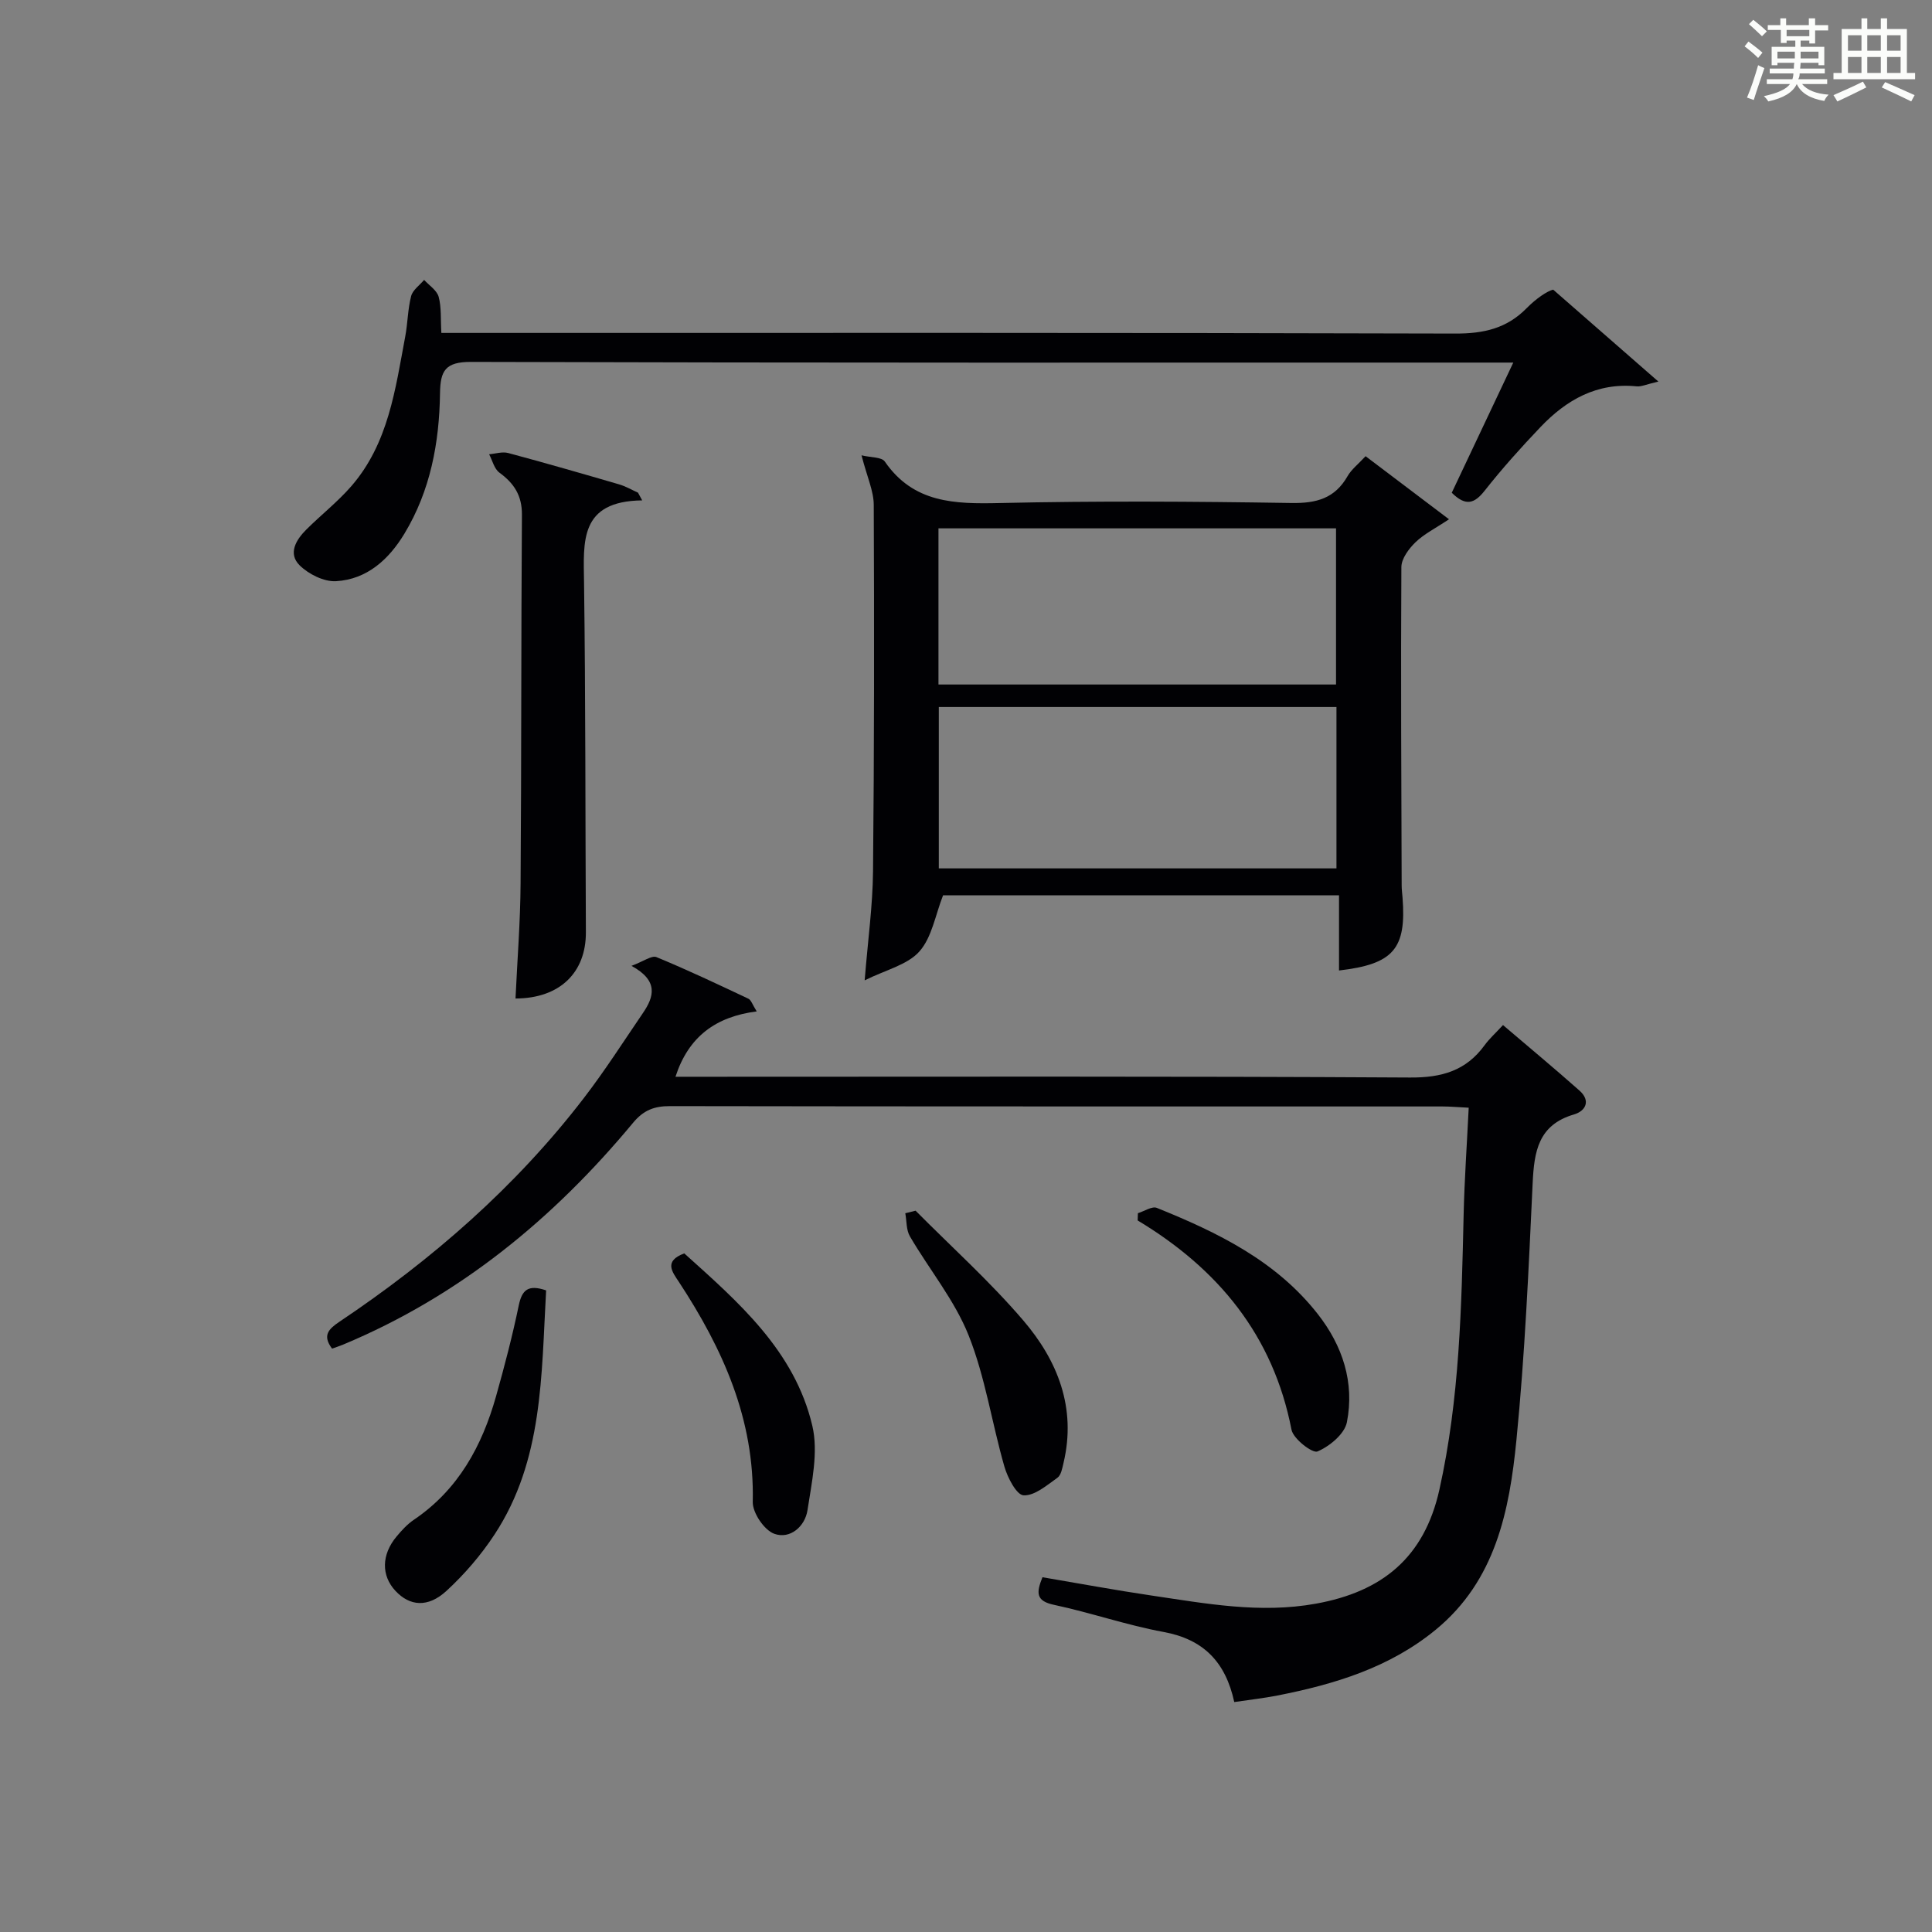 <?xml version="1.0" encoding="utf-8"?>
<svg version="1.1" id="漢_ZDIC_典" xmlns="http://www.w3.org/2000/svg" xmlns:xlink="http://www.w3.org/1999/xlink" x="0px" y="0px"
	 viewBox="0 0 400 400" style="enable-background:new 0 0 400 400;" xml:space="preserve">
<rect x="0" y="0" width="400" height="400" fill="#808080" stroke="none"/>
<style type="text/css">
	.st1{fill:#010104;}
	.st0{fill:#fbfcfa;}
</style>
<g>
	<path class="st0" d="M361.2,9.6l0.8-1c0.9,0.7,1.9,1.4,2.9,2.3L364,12C363,11,362,10.2,361.2,9.6z M361.7,20.2
		c0.9-2.1,1.6-4.3,2.3-6.7c0.4,0.2,0.8,0.4,1.3,0.6c-0.7,2.1-1.5,4.3-2.2,6.6L361.7,20.2z M362.1,5l0.9-0.9c1,0.8,2,1.6,2.8,2.4
		l-1,1C363.9,6.6,363,5.8,362.1,5z M374.6,3.8h1.2v1.4h2.7v1.1h-2.7v2.7h-1.2V8.4h-1.8v1.3h4.9v3.8h-1.2v-0.5h-3.7
		c0,0.4-0.1,0.9-0.1,1.2h5.1v1h-5.2c0,0.5-0.1,0.9-0.3,1.2h6v1h-5.2c1.1,1.3,2.9,2,5.5,2.2c-0.4,0.4-0.7,0.8-0.9,1.3
		c-2.9-0.5-4.8-1.6-5.7-3.5H372c-0.8,1.7-2.7,2.9-5.9,3.6c-0.2-0.4-0.6-0.8-0.9-1.1c2.8-0.6,4.6-1.4,5.4-2.5h-4.8v-1h5.3
		c0.1-0.3,0.2-0.7,0.2-1.2h-4.9v-1h5c0-0.4,0-0.8,0.1-1.2H368v0.5h-1.2V9.7h4.9V8.4h-1.8v0.5h-1.2V6.2H366V5.2h2.6V3.8h1.2v1.4h4.7
		V3.8z M368,12.1h3.6c0-0.4,0-0.9,0-1.4H368V12.1z M369.9,7.5h4.7V6.2h-4.7V7.5z M376.5,10.7h-3.7c0,0.5,0,1,0,1.4h3.7V10.7z"/>
	<path class="st0" d="M385.3,3.8h1.3V6h2.8V3.8h1.3V6h4.1v9.1h1.7v1.3h-16.9v-1.3h1.7V6h4.1V3.8z M385.7,16.9l0.7,1.2
		c-1.8,0.9-3.8,1.9-6,2.9c-0.2-0.4-0.5-0.8-0.8-1.3C381.9,18.7,383.9,17.8,385.7,16.9z M382.6,10.5h2.8V7.3h-2.8V10.5z M382.6,15.1
		h2.8v-3.3h-2.8V15.1z M386.6,10.5h2.8V7.3h-2.8V10.5z M386.6,15.1h2.8v-3.3h-2.8V15.1z M390.3,17c2.1,0.9,4.1,1.8,6.1,2.7l-0.7,1.3
		c-2.2-1.1-4.2-2-6.1-2.9L390.3,17z M393.5,7.3h-2.8v3.2h2.8V7.3z M390.7,15.1h2.8v-3.3h-2.8V15.1z"/>
	
	<path class="st1" d="M255.54,352.39c-1.8-8.31-6.39-13-14.64-14.51c-7.65-1.41-15.08-4-22.7-5.62c-3.76-0.8-3.66-2.51-2.37-5.71
		c7.51,1.27,14.97,2.66,22.47,3.77c11.32,1.67,22.57,3.8,34.16,1.7c13.71-2.48,22.42-9.55,25.55-23.6
		c4.19-18.81,4.59-37.87,5.02-56.97c0.17-7.26,0.68-14.52,1.05-22.11c-2.23-0.11-3.85-0.26-5.46-0.26
		c-53.31-0.01-106.62,0.02-159.92-0.07c-3.27-0.01-5.48,0.86-7.63,3.45c-16.49,19.87-35.98,35.89-60.02,45.92
		c-0.75,0.31-1.52,0.56-2.3,0.84c-2.04-2.72-0.75-4.04,1.53-5.57c19.2-12.87,36.47-27.91,50.6-46.31c4.35-5.66,8.21-11.7,12.23-17.6
		c2.3-3.36,3.3-6.69-2.37-9.77c2.53-0.94,4.19-2.21,5.17-1.81c6.44,2.65,12.74,5.64,19.03,8.61c0.59,0.28,0.85,1.25,1.73,2.63
		c-8.51,1.09-14.13,5.24-16.82,13.53c2.09,0,3.87,0,5.66,0c48.81,0,97.62-0.13,146.43,0.16c6.57,0.04,11.58-1.4,15.44-6.7
		c0.96-1.32,2.21-2.44,3.8-4.16c5.35,4.56,10.66,8.98,15.83,13.56c2.38,2.11,1.29,4.24-1.15,4.95c-7.39,2.17-8.23,7.67-8.54,14.21
		c-0.83,17.75-1.61,35.53-3.36,53.2c-1.45,14.63-4.31,29.08-16.7,39.26c-9.56,7.86-20.95,11.3-32.79,13.63
		C261.56,351.61,258.62,351.93,255.54,352.39z"/>
	<path class="st1" d="M178.37,94.27c1.91,0.47,4.16,0.33,4.82,1.29c5.94,8.61,14.45,8.8,23.75,8.59c20.14-0.46,40.3-0.33,60.45-0.01
		c5.17,0.08,8.98-0.95,11.61-5.56c0.8-1.4,2.2-2.47,3.73-4.13c5.54,4.19,11.02,8.33,17.27,13.06c-2.83,1.89-5.17,3.04-6.95,4.77
		c-1.37,1.33-2.9,3.38-2.91,5.12c-0.13,21.98-0.01,43.96,0.06,65.94c0,0.83,0.12,1.66,0.18,2.49c0.82,10.61-1.86,13.79-13.15,15.1
		c0-5.09,0-10.15,0-15.56c-27.84,0-55.22,0-81.98,0c-1.6,4.07-2.3,8.69-4.9,11.62c-2.48,2.79-6.95,3.8-11.33,5.98
		c0.67-8.36,1.66-15.43,1.73-22.51c0.25-25.31,0.26-50.62,0.15-75.93C180.89,101.66,179.54,98.82,178.37,94.27z M276.7,179.79
		c0-11.48,0-22.39,0-33.41c-27.64,0-54.98,0-82.33,0c0,11.35,0,22.38,0,33.41C221.99,179.79,249.21,179.79,276.7,179.79z
		 M276.61,141.72c0-11.14,0-21.84,0-32.33c-27.74,0-55.08,0-82.31,0c0,10.97,0,21.55,0,32.33
		C221.83,141.72,249.05,141.72,276.61,141.72z"/>
	<path class="st1" d="M91.38,68.93c2.59,0,4.57,0,6.56,0c67.79,0,135.57-0.07,203.36,0.13c5.87,0.02,10.66-1.05,14.79-5.27
		c1.94-1.98,4.29-3.56,5.48-3.82c6.96,6.08,13.91,12.16,21.78,19.03c-2.48,0.57-3.53,1.09-4.51,0.99
		c-8.21-0.83-14.54,2.8-19.92,8.45c-4.01,4.21-7.91,8.55-11.51,13.12c-2.11,2.67-3.89,3.37-6.84,0.46
		c4.05-8.57,8.2-17.36,12.74-26.95c-2.46,0-4.2,0-5.93,0c-69.95,0-139.9,0.07-209.85-0.14c-5.33-0.02-6.37,1.81-6.43,6.5
		c-0.14,10.22-1.99,20.16-7.37,29.06c-3.22,5.33-7.74,9.47-14.17,9.84c-2.48,0.14-5.66-1.45-7.52-3.28
		c-2.47-2.44-0.75-5.3,1.39-7.42c3.06-3.05,6.5-5.74,9.32-8.99c7.67-8.84,9.1-20.05,11.15-30.97c0.52-2.77,0.52-5.65,1.22-8.36
		c0.33-1.27,1.76-2.25,2.69-3.36c1.05,1.15,2.64,2.16,3.01,3.5C91.41,63.62,91.2,66.01,91.38,68.93z"/>
	<path class="st1" d="M132.96,103.6c-13.04,0.15-12.15,8.55-12.04,17.04c0.32,24.12,0.26,48.25,0.38,72.37c0.04,8.35-5.4,13.7-14.57,13.72
		c0.37-7.94,1-15.86,1.05-23.78c0.19-25.46,0.1-50.91,0.28-76.37c0.03-3.97-1.62-6.51-4.67-8.73c-1.06-0.78-1.44-2.5-2.12-3.8
		c1.32-0.11,2.73-0.58,3.94-0.26c7.68,2.06,15.32,4.26,22.96,6.49c1.36,0.4,2.61,1.13,3.92,1.72
		C132.37,102.54,132.67,103.07,132.96,103.6z"/>
	<path class="st1" d="M113.07,267.16c-1,17.54-0.59,35.18-10.68,50.54c-2.79,4.25-6.22,8.24-9.96,11.68c-3.86,3.54-7.61,3.15-10.56-0.01
		c-2.96-3.17-2.91-7.5,0.24-11.26c1.06-1.27,2.22-2.54,3.58-3.46c9.19-6.22,14.11-15.26,17.02-25.6c1.75-6.22,3.39-12.49,4.7-18.81
		C108.07,267.12,109.3,265.87,113.07,267.16z"/>
	<path class="st1" d="M189.56,250.66c7.47,7.53,15.4,14.66,22.28,22.7c7.12,8.31,11.05,18.11,8.36,29.48c-0.26,1.1-0.5,2.57-1.28,3.12
		c-2.19,1.55-4.71,3.75-7,3.63c-1.45-0.07-3.31-3.65-3.97-5.95c-2.6-9.03-3.96-18.51-7.41-27.17c-2.9-7.28-8.14-13.62-12.15-20.49
		c-0.78-1.33-0.66-3.18-0.96-4.79C188.14,251.02,188.85,250.84,189.56,250.66z"/>
	<path class="st1" d="M235.59,251.18c1.32-0.4,2.92-1.5,3.92-1.1c12.57,5.07,24.69,10.96,33.32,21.98c5.16,6.58,7.64,14.19,6.03,22.4
		c-0.48,2.43-3.58,4.98-6.09,6.05c-1.04,0.44-5.01-2.61-5.38-4.51c-3.78-19.47-15.14-33.27-31.85-43.32
		C235.55,252.19,235.57,251.69,235.59,251.18z"/>
	<path class="st1" d="M141.67,259.5c11.2,10.08,22.85,20.15,26.51,35.68c1.29,5.47-0.12,11.72-1,17.5c-0.51,3.34-3.58,6.05-6.86,4.88
		c-2.08-0.74-4.52-4.34-4.47-6.6c0.4-17.12-6.21-31.71-15.29-45.55C139.16,263.3,137.39,261.11,141.67,259.5z"/>
	
	
</g>
</svg>
